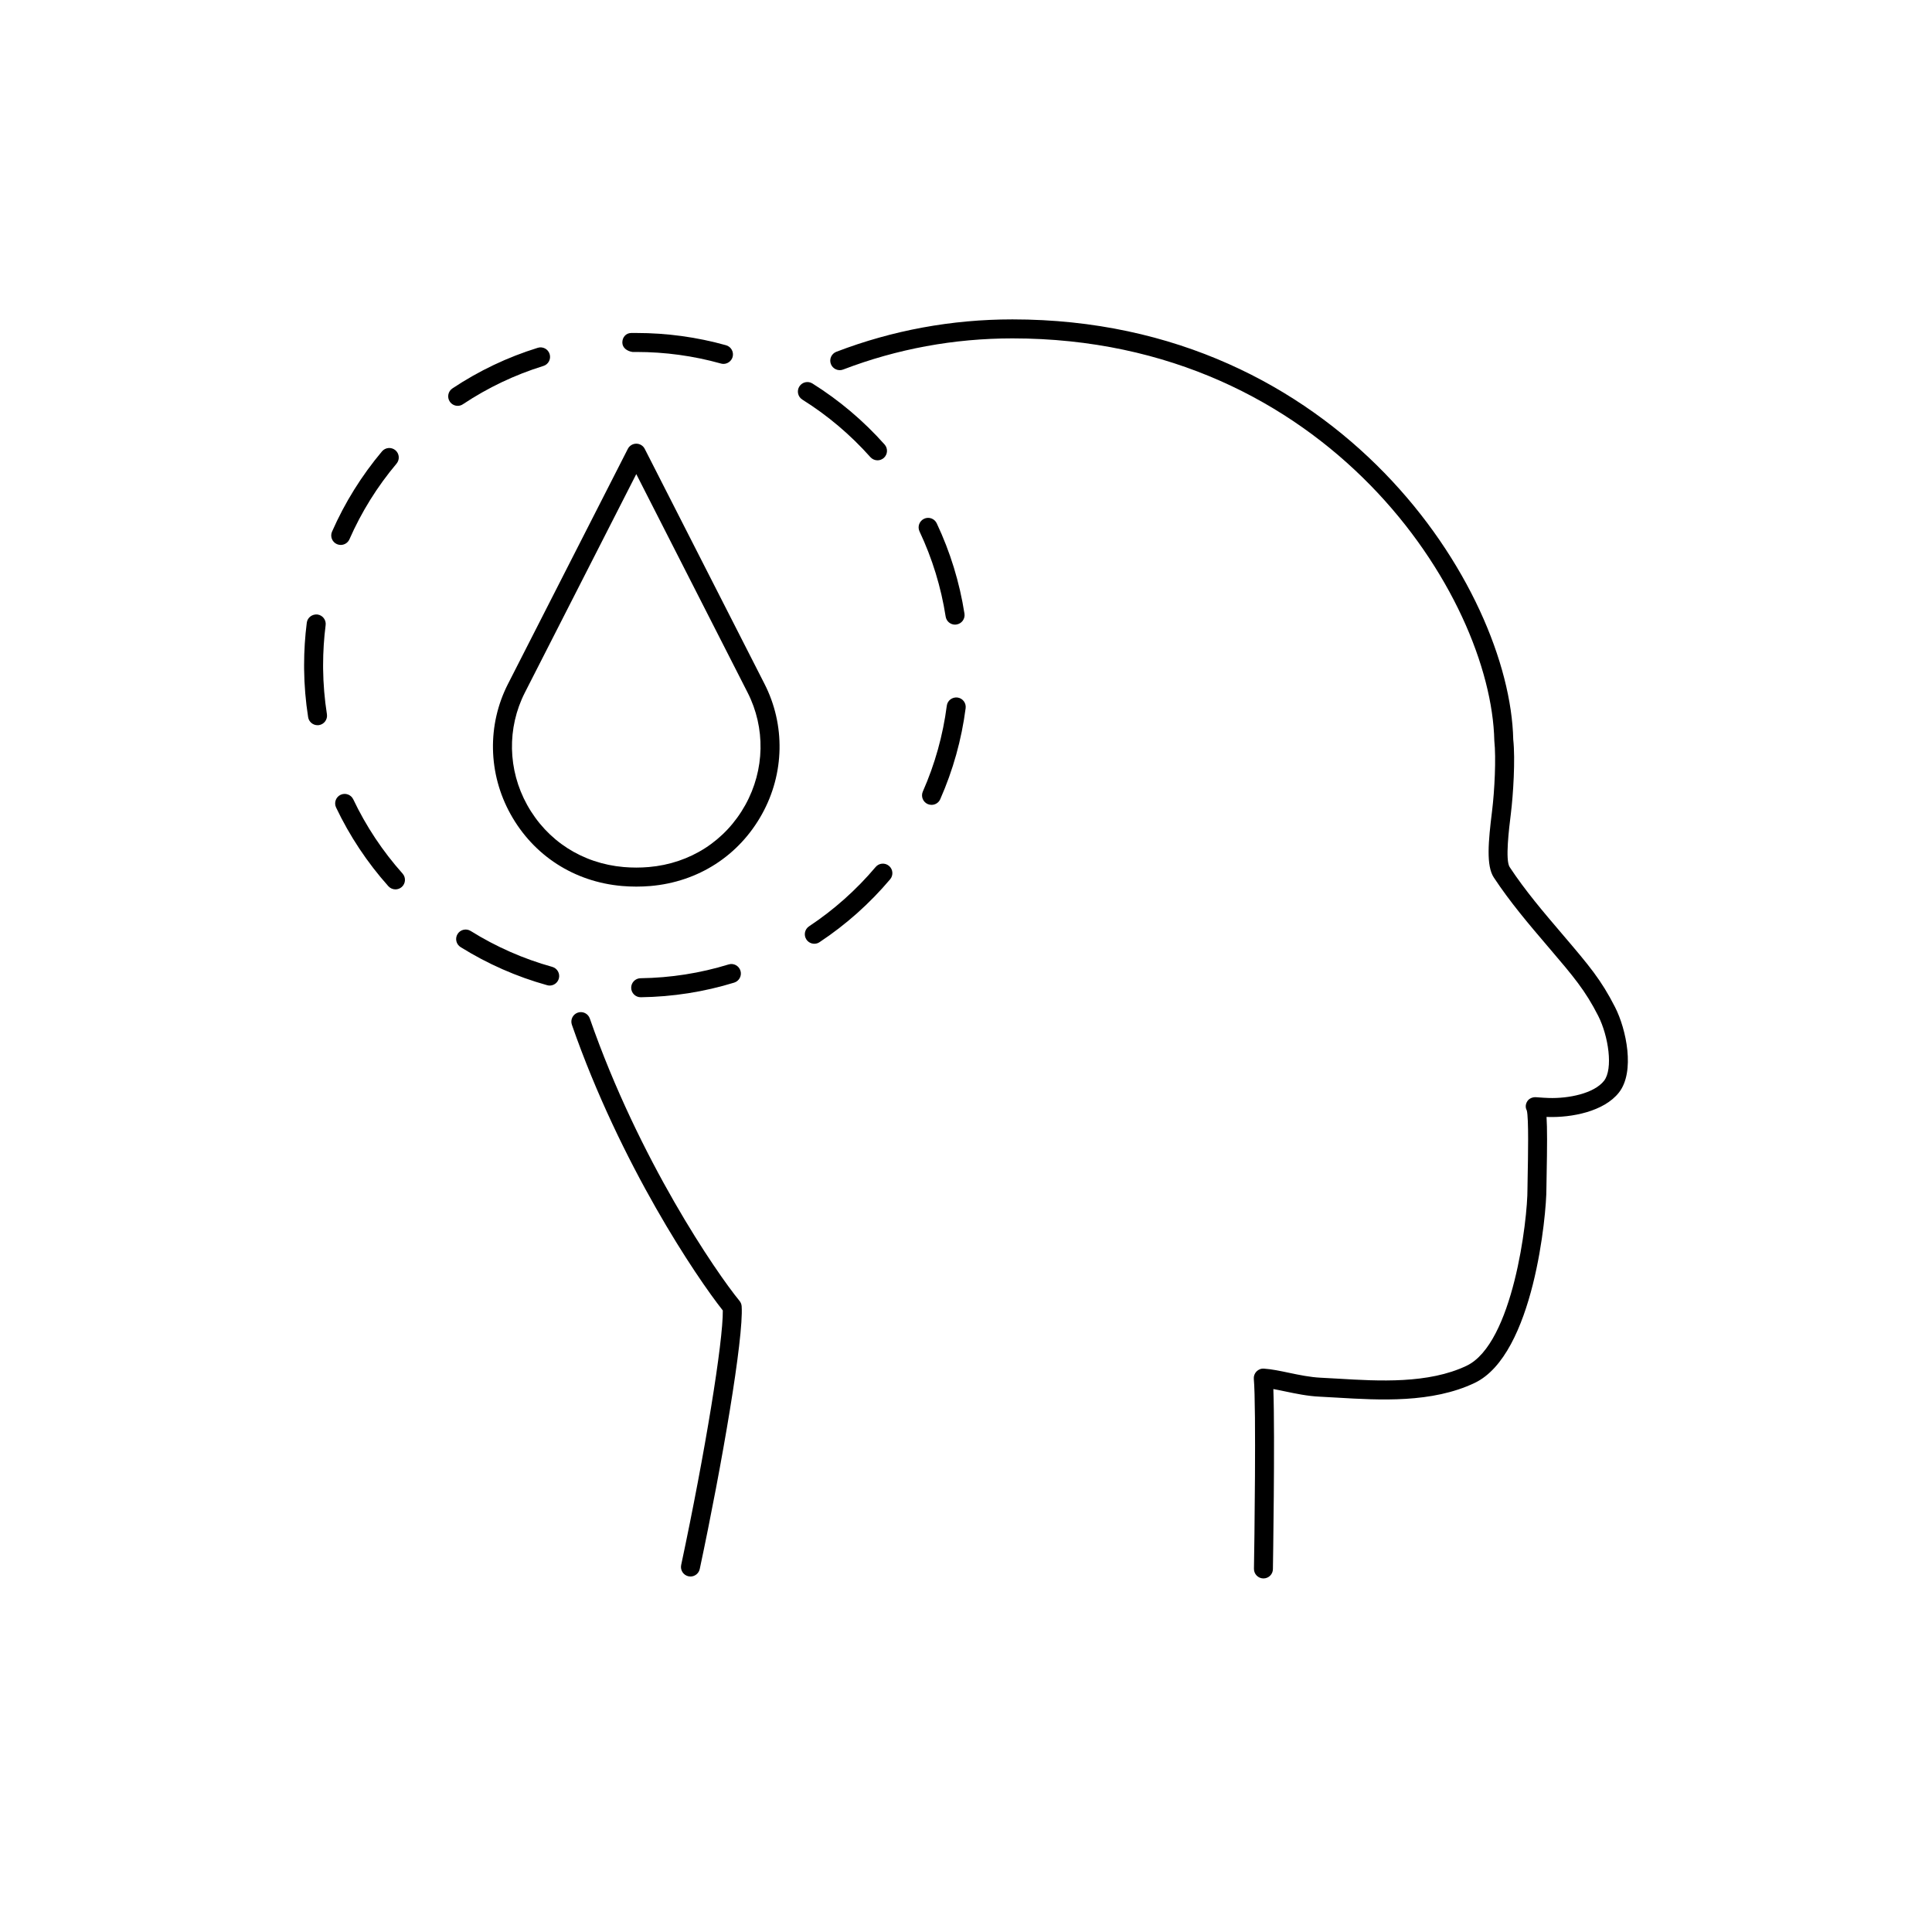 <?xml version="1.0" encoding="UTF-8"?>
<!-- Uploaded to: SVG Repo, www.svgrepo.com, Generator: SVG Repo Mixer Tools -->
<svg fill="#000000" width="800px" height="800px" version="1.1" viewBox="144 144 512 512" xmlns="http://www.w3.org/2000/svg">
 <g>
  <path d="m312.62 378.96c-1.27 0-2.523-0.055-3.762-0.16-12.68-1.098-23.453-8.039-29.559-19.043-5.965-10.746-6.219-23.645-0.68-34.5l31.762-62.301c0.43-0.84 1.293-1.375 2.242-1.375 0.945 0 1.812 0.527 2.242 1.375l31.738 62.281c5.547 10.863 5.297 23.766-0.664 34.516-6.106 11.012-16.883 17.957-29.562 19.051-1.238 0.102-2.488 0.156-3.758 0.156zm0-109.32-29.52 57.898c-4.769 9.359-4.551 20.488 0.598 29.77 5.281 9.516 14.605 15.516 25.59 16.469 2.191 0.191 4.465 0.188 6.648 0 10.984-0.945 20.312-6.953 25.594-16.473 5.148-9.285 5.367-20.414 0.586-29.781z"/>
  <path d="m478.83 562.3h-0.051c-1.387-0.023-2.492-1.176-2.469-2.57 0.105-5.43 0.629-43.086-0.035-50.281-0.07-0.734 0.191-1.461 0.711-1.996 0.516-0.523 1.23-0.812 1.977-0.75 2.082 0.141 4.316 0.613 6.688 1.113 2.719 0.57 5.535 1.152 8.293 1.289 1.531 0.07 3.129 0.16 4.781 0.262 10.602 0.637 23.801 1.406 33.938-3.426 12.273-5.856 16.184-38.629 16.133-46.906 0-0.707 0.023-1.945 0.055-3.5 0.086-4.227 0.309-15.457-0.238-17.266-0.43-0.812-0.336-1.691 0.16-2.457 0.504-0.77 1.48-1.113 2.332-1.039 0 0 0.559 0.039 0.562 0.039 0.961 0.074 1.895 0.137 2.731 0.16 5.301 0.188 12.062-1.199 14.688-4.551 2.457-3.141 1.188-11.836-1.547-17.219-3.438-6.746-6.445-10.289-13.055-18.043l-0.488-0.57c-4.82-5.652-9.809-11.504-14.121-18.043-2.055-3.125-1.461-9.523-0.469-17.562 0.68-5.453 1.098-14.117 0.605-18.68-0.832-38.41-44.195-106.63-127.7-106.63-15.461 0-30.555 2.777-44.863 8.254-1.293 0.5-2.754-0.152-3.254-1.449-0.5-1.301 0.152-2.754 1.449-3.254 14.883-5.699 30.582-8.586 46.664-8.586 86.781 0 131.86 71.379 132.72 111.34 0.578 5.281-0.016 14.676-0.625 19.59-0.5 4.047-1.531 12.383-0.328 14.207 4.137 6.281 9.023 12.004 13.75 17.543l0.488 0.574c6.867 8.066 10 11.75 13.703 19.023 2.977 5.848 5.352 17.086 1.023 22.609-3.981 5.078-12.637 6.68-18.809 6.481-0.125-0.004-0.25-0.012-0.379-0.016 0.188 2.926 0.176 7.715 0.02 15.637-0.031 1.516-0.055 2.719-0.055 3.391 0.039 6.559-3.301 43.973-19.004 51.465-11.309 5.391-25.227 4.57-36.406 3.906-1.629-0.098-3.211-0.188-4.719-0.262-3.152-0.141-6.309-0.805-9.09-1.387-1.09-0.23-2.141-0.453-3.144-0.629 0.457 12.582-0.109 47.34-0.117 47.715-0.008 1.375-1.137 2.473-2.508 2.473z"/>
  <path d="m326.98 561.79c-0.176 0-0.348-0.02-0.523-0.055-1.359-0.293-2.227-1.629-1.941-2.992 6.312-29.641 11.141-59.238 11.035-67.461-6.883-8.66-27.078-38.566-39.996-75.711-0.457-1.316 0.238-2.75 1.551-3.211 1.309-0.453 2.746 0.238 3.203 1.559 13.027 37.473 33.523 67.336 39.676 74.836 0.332 0.406 0.527 0.91 0.562 1.43 0.551 8.348-5.215 41.941-11.105 69.605-0.25 1.184-1.297 2-2.461 2z"/>
  <path d="m313.79 408.28c-1.375 0-2.5-1.109-2.519-2.484-0.02-1.391 1.094-2.535 2.484-2.555 7.957-0.105 15.805-1.336 23.328-3.652 1.324-0.418 2.734 0.336 3.148 1.668 0.406 1.328-0.336 2.734-1.668 3.148-7.981 2.457-16.305 3.762-24.738 3.875h-0.035zm-24.125-3.098c-0.223 0-0.453-0.031-0.676-0.098-8.074-2.242-15.789-5.644-22.922-10.09-1.18-0.734-1.543-2.293-0.805-3.473 0.734-1.18 2.289-1.543 3.473-0.805 6.727 4.195 13.996 7.394 21.609 9.512 1.34 0.371 2.125 1.762 1.754 3.102-0.316 1.121-1.328 1.852-2.434 1.852zm70.141-11.078c-0.816 0-1.617-0.398-2.102-1.129-0.77-1.16-0.453-2.727 0.707-3.492 6.59-4.375 12.523-9.656 17.637-15.715 0.887-1.062 2.473-1.203 3.551-0.297 1.062 0.898 1.195 2.488 0.297 3.551-5.422 6.418-11.715 12.027-18.703 16.656-0.422 0.293-0.906 0.426-1.387 0.426zm-111.01-14.41c-0.691 0-1.379-0.289-1.879-0.84-5.598-6.273-10.258-13.297-13.855-20.863-0.598-1.258-0.059-2.762 1.195-3.359 1.258-0.59 2.762-0.059 3.359 1.195 3.391 7.141 7.789 13.758 13.062 19.672 0.926 1.039 0.836 2.629-0.203 3.559-0.488 0.426-1.086 0.637-1.68 0.637zm142.07-22.398c-0.336 0-0.684-0.07-1.02-0.211-1.27-0.562-1.848-2.051-1.285-3.324 3.195-7.231 5.332-14.883 6.348-22.738 0.176-1.387 1.449-2.332 2.82-2.176 1.379 0.18 2.352 1.445 2.176 2.82-1.078 8.34-3.344 16.453-6.734 24.133-0.41 0.938-1.332 1.496-2.305 1.496zm-162.72-21.109c-1.219 0-2.293-0.887-2.488-2.125-0.66-4.195-1.02-8.484-1.066-12.746l-0.004-1.062c0-3.754 0.238-7.531 0.711-11.227 0.176-1.375 1.43-2.309 2.816-2.18 1.379 0.176 2.359 1.438 2.18 2.816-0.441 3.481-0.672 7.043-0.672 10.59l0.004 0.996c0.047 4.027 0.387 8.074 1.008 12.031 0.211 1.375-0.727 2.664-2.102 2.883-0.125 0.012-0.254 0.023-0.387 0.023zm168.95-26.652c-1.219 0-2.293-0.887-2.488-2.133-1.219-7.824-3.551-15.418-6.926-22.566-0.594-1.258-0.055-2.754 1.203-3.356 1.258-0.598 2.762-0.059 3.356 1.203 3.582 7.582 6.055 15.637 7.352 23.938 0.211 1.375-0.73 2.664-2.102 2.875-0.133 0.027-0.262 0.039-0.395 0.039zm-162.8-21.121c-0.336 0-0.68-0.07-1.012-0.211-1.273-0.559-1.855-2.047-1.289-3.32 3.367-7.668 7.824-14.82 13.234-21.262 0.898-1.062 2.484-1.199 3.551-0.309 1.062 0.898 1.203 2.484 0.309 3.551-5.109 6.07-9.305 12.812-12.484 20.047-0.414 0.945-1.344 1.504-2.309 1.504zm142.25-22.426c-0.695 0-1.387-0.289-1.883-0.84-5.266-5.918-11.336-11.055-18.035-15.25-1.18-0.742-1.535-2.293-0.797-3.473 0.742-1.18 2.301-1.535 3.473-0.797 7.106 4.453 13.539 9.895 19.121 16.168 0.926 1.043 0.832 2.629-0.207 3.559-0.48 0.422-1.078 0.633-1.672 0.633zm-111.25-14.438c-0.816 0-1.613-0.395-2.102-1.125-0.77-1.152-0.457-2.719 0.699-3.492 6.996-4.66 14.605-8.281 22.617-10.762 1.336-0.414 2.742 0.332 3.148 1.664 0.414 1.328-0.332 2.742-1.664 3.148-7.547 2.336-14.715 5.75-21.316 10.141-0.418 0.289-0.906 0.426-1.383 0.426zm70.422-11.117c-0.227 0-0.453-0.031-0.68-0.098-7.254-2.031-14.793-3.062-22.398-3.062l-1.004 0.004c-1.438-0.207-2.684-1.082-2.711-2.469-0.023-1.387 0.918-2.527 2.309-2.562h0.43l0.984-0.004c8.066 0 16.062 1.094 23.754 3.25 1.34 0.371 2.121 1.77 1.75 3.102-0.324 1.113-1.336 1.84-2.434 1.84z"/>
 </g>
</svg>